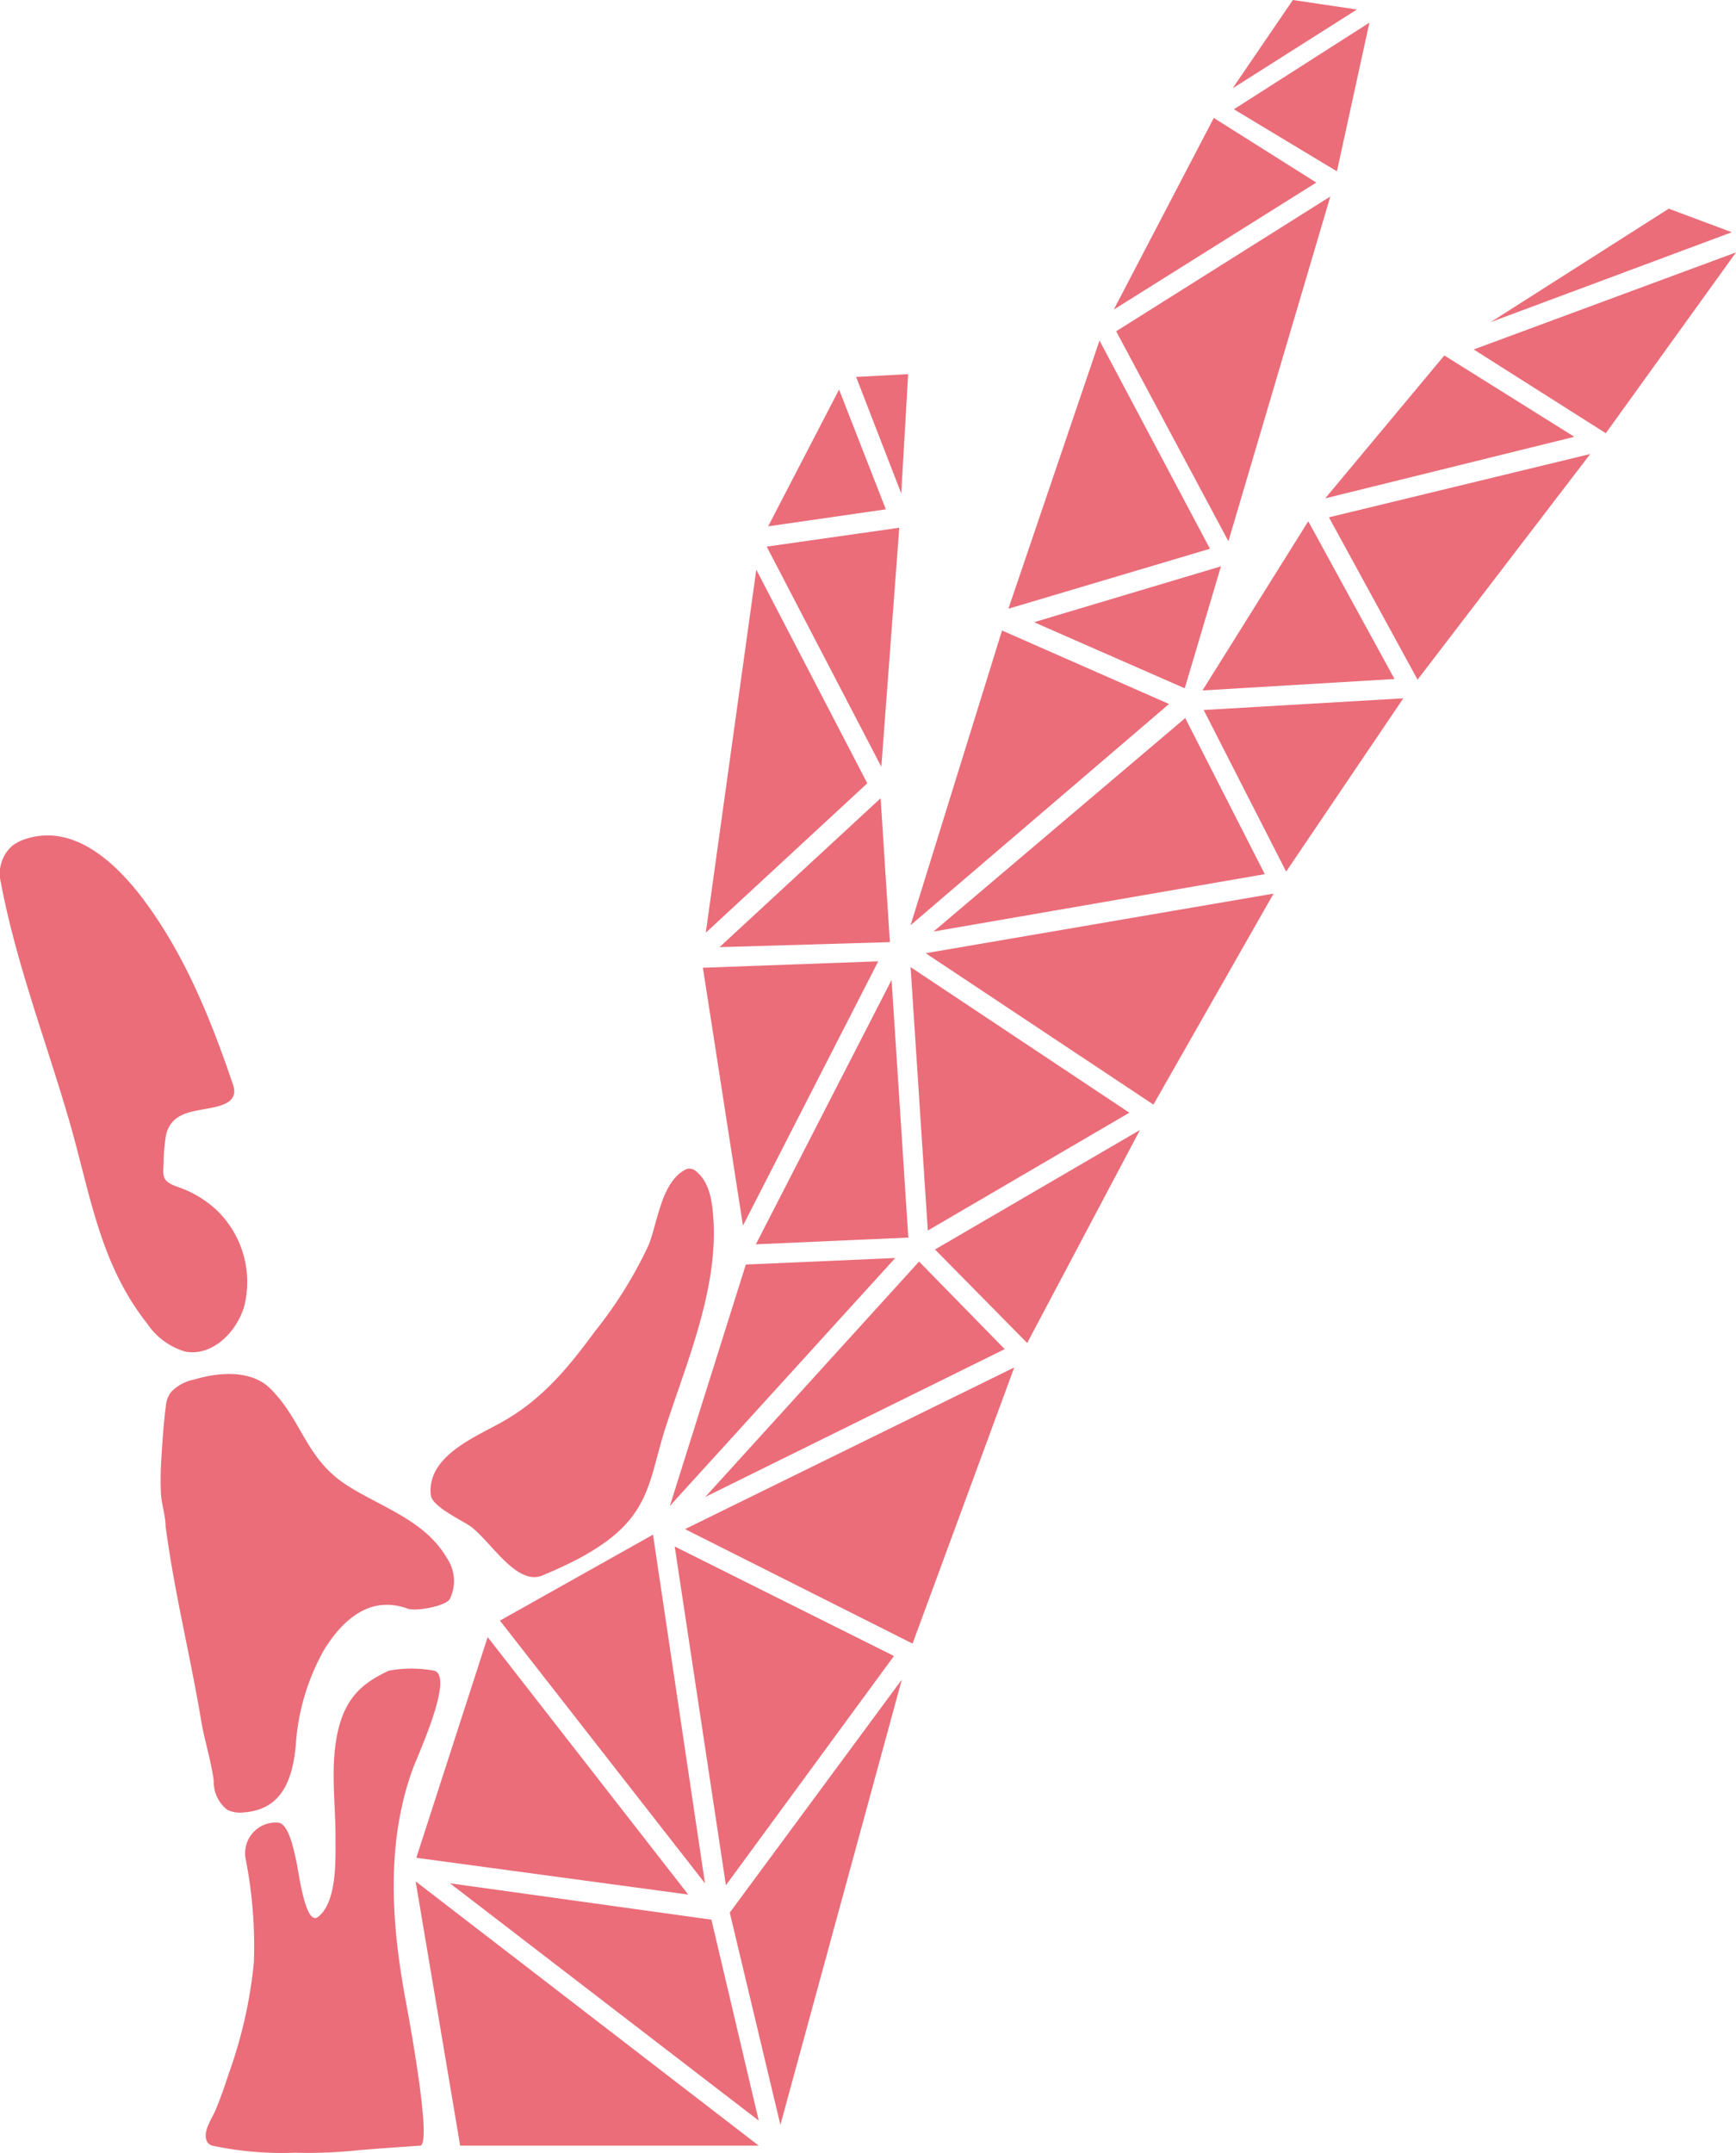 <svg xmlns="http://www.w3.org/2000/svg" width="156.205" height="193.681" viewBox="0 0 156.205 193.681"><defs><style>.a{fill:#ea6d79;}</style></defs><title>logo_pink</title><path class="a" d="M65.45,110.831c.348,6.189-2.328,12.521-4.254,18.407-1.935,5.886-1.07,9.346-11.156,13.502-2.328.963-4.673-3.148-6.483-4.441-.749-.526-3.416-1.757-3.54-2.773-.401-3.505,3.995-5.235,6.43-6.608,3.585-2.024,5.895-4.825,8.329-8.133a38.508,38.508,0,0,0,4.807-7.705c.847-2.042,1.159-5.868,3.46-6.911a.908.908,0,0,1,.901.259C65.156,107.46,65.352,109.234,65.45,110.831Z" transform="translate(-1.249 -1)"/><path class="a" d="M41.452,141.161A3.662,3.662,0,0,1,41.71,144.88c-.419.633-3.059,1.106-3.772.847-2.667-.981-5.253.036-7.518,3.683a20.097,20.097,0,0,0-2.551,8.517c-.285,3.308-1.329,5.877-4.691,6.127a2.682,2.682,0,0,1-1.472-.232,3.148,3.148,0,0,1-1.222-2.56c-.178-1.605-.874-3.87-1.133-5.458-.999-5.984-2.399-11.442-3.202-17.497,0-.945-.366-1.971-.419-2.943a27.568,27.568,0,0,1,.036-3.095c.098-1.596.205-3.219.41-4.807a2.341,2.341,0,0,1,.455-1.213,3.881,3.881,0,0,1,2.096-1.141c2.176-.651,5.119-.919,6.867.838,2.907,2.916,3.121,6.296,6.956,8.731C35.637,136.63,39.517,137.808,41.452,141.161Z" transform="translate(-1.249 -1)"/><path class="a" d="M40.346,151.309c1.766.606-1.525,7.616-2.015,8.989-2.337,6.582-1.864,13.636-.633,20.387.196,1.052,2.506,13.27,1.355,13.35,0,0-4.762.321-5.823.437a42.467,42.467,0,0,1-5.431.196,30.151,30.151,0,0,1-7.438-.633.746.746,0,0,1-.482-.366c-.428-.865.401-1.998.731-2.765.473-1.097.865-2.256,1.24-3.398a41.206,41.206,0,0,0,2.247-10.024,41.022,41.022,0,0,0-.749-9.275,2.759,2.759,0,0,1,2.916-3.237c1.008.071,1.454,2.684,1.632,3.389.178.678.794,6.002,1.971,5.092,1.739-1.338,1.57-5.27,1.57-7.188,0-2.702-.357-5.413-.027-8.107.526-4.281,2.372-5.699,4.834-6.858A11.323,11.323,0,0,1,40.346,151.309Z" transform="translate(-1.249 -1)"/><path class="a" d="M20.816,109.939a8.974,8.974,0,0,1,2.399,8.615c-.705,2.337-2.907,4.504-5.306,4.04a6.251,6.251,0,0,1-3.433-2.542c-4.245-5.36-5.101-11.62-6.929-17.979C5.468,94.841,2.721,87.786,1.321,80.376a3.345,3.345,0,0,1,1.017-3.273,3.895,3.895,0,0,1,.91-.517c4.655-1.766,8.704,2.292,11.201,5.734,3.558,4.887,5.841,10.577,7.768,16.267.535,1.578-1.026,1.908-2.212,2.131-1.659.312-3.335.446-3.817,2.381a15.756,15.756,0,0,0-.214,2.595c-.098,1.266-.027,1.57,1.106,2.033A9.678,9.678,0,0,1,20.816,109.939Z" transform="translate(-1.249 -1)"/><polygon class="a" points="116.332 0 110.909 7.949 122.096 0.854 116.332 0"/><polygon class="a" points="123.218 2.038 120.296 15.414 111.025 9.832 123.218 2.038"/><polygon class="a" points="118.44 16.424 109.217 10.61 100.217 27.852 118.44 16.424"/><polygon class="a" points="119.703 17.677 110.532 48.694 100.432 29.803 119.703 17.677"/><polygon class="a" points="98.935 30.636 90.736 54.763 108.87 49.369 98.935 30.636"/><polygon class="a" points="109.863 50.95 106.602 61.923 93.043 55.977 109.863 50.95"/><polygon class="a" points="105.189 63.335 90.163 56.723 81.933 83.235 105.189 63.335"/><polygon class="a" points="106.646 64.6 113.806 78.643 84.004 83.804 106.646 64.6"/><polygon class="a" points="108.307 63.874 126.268 62.825 115.728 78.413 108.307 63.874"/><polygon class="a" points="117.716 46.896 125.478 61.086 108.199 62.117 117.716 46.896"/><polygon class="a" points="119.578 46.541 143.09 40.845 127.553 61.146 119.578 46.541"/><polygon class="a" points="129.962 31.979 141.659 39.297 119.242 44.835 129.962 31.979"/><polygon class="a" points="132.604 31.44 156.205 22.707 144.49 38.975 132.604 31.44"/><polygon class="a" points="150.153 18.774 155.827 20.894 134.138 28.976 150.153 18.774"/><polygon class="a" points="81.715 33.66 77.033 33.912 81.095 44.395 81.715 33.66"/><polygon class="a" points="75.499 35.048 79.709 45.821 69.118 47.352 75.499 35.048"/><polygon class="a" points="80.917 47.477 68.989 49.178 79.302 68.982 80.917 47.477"/><polygon class="a" points="68.051 51.254 78.038 70.47 63.506 83.911 68.051 51.254"/><polygon class="a" points="79.239 71.815 80.072 84.758 64.741 85.211 79.239 71.815"/><polygon class="a" points="79.024 86.485 63.247 87.063 66.851 110.263 79.024 86.485"/><polygon class="a" points="83.291 85.755 114.596 80.393 103.784 99.375 83.291 85.755"/><polygon class="a" points="81.935 87.006 101.62 100.105 83.484 110.705 81.935 87.006"/><polygon class="a" points="80.225 88.162 81.73 111.338 68.013 111.944 80.225 88.162"/><polygon class="a" points="102.575 101.659 84.131 112.41 92.426 120.823 102.575 101.659"/><polygon class="a" points="82.698 113.495 90.403 121.374 63.463 134.67 82.698 113.495"/><polygon class="a" points="80.554 113.176 67.11 113.764 60.274 135.481 80.554 113.176"/><polygon class="a" points="91.262 123.022 82.112 147.867 61.638 137.567 91.262 123.022"/><polygon class="a" points="60.711 139.131 80.438 148.98 65.317 169.605 60.711 139.131"/><polygon class="a" points="58.757 138.064 44.984 145.798 63.434 169.432 58.757 138.064"/><polygon class="a" points="43.881 147.281 37.46 167.137 61.928 170.445 43.881 147.281"/><polygon class="a" points="81.148 151.099 70.22 191.159 65.665 172.068 81.148 151.099"/><polygon class="a" points="64.014 172.705 68.272 190.781 40.492 169.432 64.014 172.705"/><polygon class="a" points="37.398 169.257 41.405 193.033 68.272 193.033 37.398 169.257"/></svg>